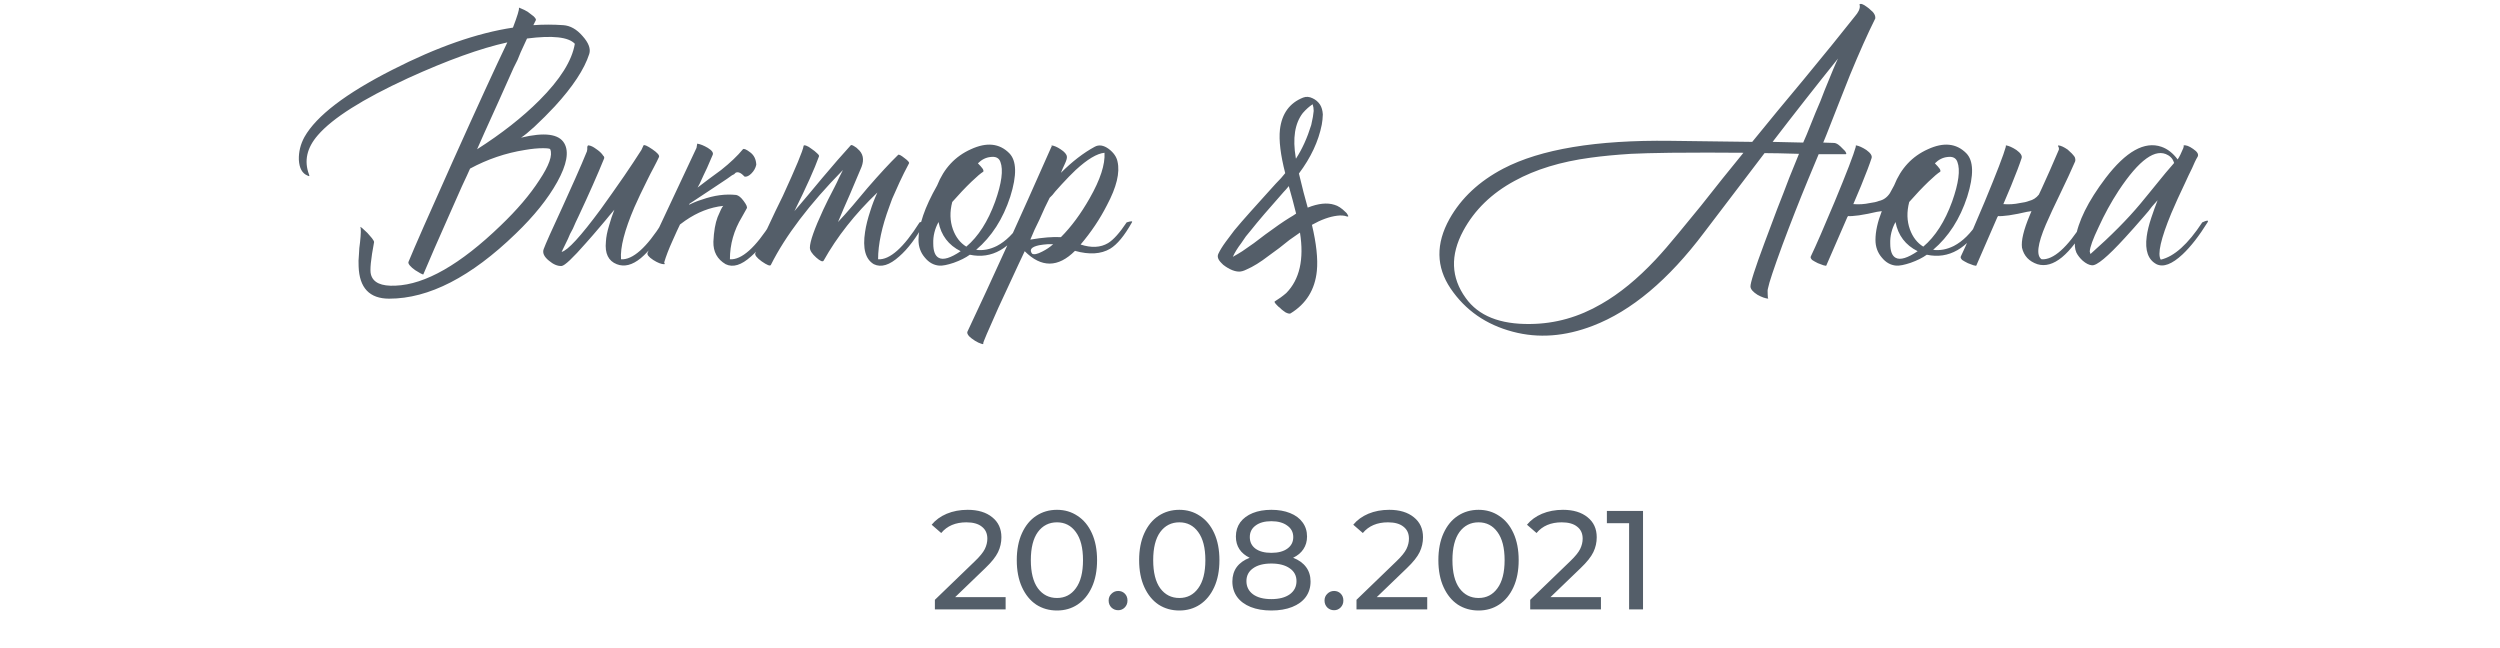 <?xml version="1.0" encoding="UTF-8"?> <svg xmlns="http://www.w3.org/2000/svg" width="320" height="83" viewBox="0 0 320 83" fill="none"> <path d="M66.693 17.62C69.693 16.9 71.538 17.14 72.228 18.34C72.858 19.42 72.558 21.07 71.328 23.29C70.128 25.45 68.358 27.655 66.018 29.905C60.288 35.455 54.888 38.23 49.818 38.23C47.298 38.23 45.993 36.85 45.903 34.09C45.873 33.64 45.888 33.115 45.948 32.515L45.993 31.75L46.083 31.03C46.203 29.92 46.218 29.26 46.128 29.05C46.128 29.02 46.218 29.08 46.398 29.23C46.578 29.41 46.788 29.605 47.028 29.815C47.268 30.085 47.463 30.31 47.613 30.49C47.793 30.73 47.883 30.895 47.883 30.985C47.463 33.205 47.328 34.585 47.478 35.125C47.748 36.175 48.798 36.655 50.628 36.565C54.438 36.415 58.923 33.85 64.083 28.87C66.183 26.86 67.833 24.925 69.033 23.065C70.293 21.175 70.758 19.855 70.428 19.105C70.398 19.015 70.083 18.97 69.483 18.97C68.823 18.97 68.058 19.045 67.188 19.195C64.728 19.585 62.388 20.38 60.168 21.58C60.048 21.85 59.913 22.15 59.763 22.48C59.553 22.93 59.343 23.38 59.133 23.83C58.593 25.06 58.068 26.245 57.558 27.385C56.088 30.685 54.963 33.265 54.183 35.125C54.183 35.155 54.063 35.11 53.823 34.99C53.613 34.87 53.388 34.735 53.148 34.585C52.848 34.375 52.623 34.18 52.473 34C52.293 33.79 52.233 33.625 52.293 33.505C53.043 31.675 54.918 27.415 57.918 20.725C61.098 13.645 63.438 8.545 64.938 5.425C61.518 6.175 57.273 7.705 52.203 10.015C46.413 12.685 42.573 15.115 40.683 17.305C39.273 18.925 38.898 20.605 39.558 22.345C39.648 22.555 39.588 22.6 39.378 22.48C38.688 22.21 38.313 21.535 38.253 20.455C38.223 19.435 38.463 18.46 38.973 17.53C40.503 14.83 44.253 11.965 50.223 8.935C55.923 6.025 61.068 4.225 65.658 3.535C66.228 2.035 66.483 1.195 66.423 1.015C66.393 0.955 66.498 0.985 66.738 1.105C66.978 1.195 67.248 1.33 67.548 1.51C67.878 1.75 68.133 1.945 68.313 2.095C68.553 2.335 68.643 2.5 68.583 2.59L68.268 3.22C69.528 3.13 70.803 3.13 72.093 3.22C72.993 3.28 73.818 3.745 74.568 4.615C75.348 5.485 75.633 6.25 75.423 6.91C74.793 8.86 73.323 11.095 71.013 13.615C70.173 14.515 69.303 15.385 68.403 16.225C67.683 16.885 67.113 17.35 66.693 17.62ZM73.578 5.605C72.768 4.735 70.728 4.51 67.458 4.93C67.248 5.38 66.978 5.965 66.648 6.685L66.243 7.675L65.748 8.665C64.968 10.405 64.338 11.815 63.858 12.895C62.358 16.195 61.428 18.265 61.068 19.105C64.218 17.095 66.873 15.01 69.033 12.85C71.703 10.18 73.218 7.765 73.578 5.605ZM84.351 20.095C84.201 20.425 83.976 20.875 83.676 21.445L83.271 22.21L82.866 23.02C82.176 24.4 81.621 25.57 81.201 26.53C79.941 29.47 79.371 31.69 79.491 33.19C80.991 33.28 82.761 31.705 84.801 28.465C85.371 28.285 85.596 28.285 85.476 28.465C83.046 32.785 80.871 34.57 78.951 33.82C77.871 33.4 77.406 32.44 77.556 30.94C77.586 30.34 77.721 29.65 77.961 28.87L78.276 27.835L78.636 26.845C78.456 27.055 78.216 27.34 77.916 27.7L77.511 28.195L77.016 28.78C76.206 29.74 75.531 30.52 74.991 31.12C73.311 33.04 72.276 34.015 71.886 34.045C71.376 34.075 70.836 33.85 70.266 33.37C69.636 32.86 69.411 32.365 69.591 31.885C69.831 31.225 70.641 29.41 72.021 26.44C72.711 24.91 73.251 23.71 73.641 22.84C74.241 21.49 74.736 20.335 75.126 19.375L75.171 19.105V18.835C75.201 18.655 75.261 18.58 75.351 18.61C75.621 18.64 75.936 18.79 76.296 19.06C76.656 19.3 76.926 19.54 77.106 19.78L77.196 19.915L77.286 20.005C77.346 20.095 77.361 20.185 77.331 20.275C76.491 22.345 75.396 24.82 74.046 27.7C73.806 28.18 73.566 28.705 73.326 29.275L72.966 29.95L72.696 30.58C72.246 31.48 71.976 32.035 71.886 32.245C72.666 32.065 74.331 30.25 76.881 26.8C77.811 25.51 78.816 24.085 79.896 22.525C80.736 21.295 81.471 20.185 82.101 19.195L82.371 18.61C82.461 18.49 82.836 18.655 83.496 19.105C84.156 19.555 84.441 19.885 84.351 20.095ZM91.854 27.79C92.184 26.98 92.424 26.5 92.574 26.35C90.894 26.53 89.274 27.16 87.714 28.24C87.474 28.42 87.249 28.585 87.039 28.735L86.634 29.59L86.049 30.895C85.599 31.885 85.254 32.785 85.014 33.595C85.104 33.745 85.104 33.82 85.014 33.82C84.654 33.82 84.189 33.64 83.619 33.28C83.019 32.89 82.779 32.575 82.899 32.335C83.649 30.655 84.699 28.39 86.049 25.54C87.399 22.69 88.434 20.485 89.154 18.925L89.244 18.385C89.634 18.445 90.084 18.625 90.594 18.925C91.134 19.255 91.344 19.555 91.224 19.825C91.044 20.215 90.804 20.77 90.504 21.49L90.054 22.435L89.559 23.515L89.289 24.01L90.774 22.885L92.304 21.76C93.474 20.83 94.404 19.945 95.094 19.105C95.214 18.985 95.529 19.12 96.039 19.51C96.519 19.87 96.774 20.395 96.804 21.085C96.714 21.505 96.504 21.88 96.174 22.21C95.874 22.51 95.589 22.645 95.319 22.615C94.839 22.105 94.449 21.94 94.149 22.12L93.969 22.3L93.699 22.435C93.489 22.585 93.279 22.735 93.069 22.885C92.499 23.275 91.869 23.695 91.179 24.145C90.309 24.715 89.334 25.36 88.254 26.08L88.209 26.215C88.719 25.945 89.274 25.72 89.874 25.54C91.404 25 92.859 24.805 94.239 24.955C94.539 25.015 94.854 25.27 95.184 25.72C95.544 26.2 95.679 26.515 95.589 26.665L94.959 27.79C93.939 29.47 93.429 31.27 93.429 33.19C94.929 33.28 96.699 31.705 98.739 28.465C99.309 28.285 99.534 28.285 99.414 28.465C98.334 30.415 97.239 31.87 96.129 32.83C94.899 33.94 93.819 34.27 92.889 33.82C91.809 33.19 91.284 32.23 91.314 30.94C91.374 29.62 91.554 28.57 91.854 27.79ZM111.81 25.81C111.96 25.42 112.125 25.03 112.305 24.64C109.425 27.4 107.13 30.31 105.42 33.37C105.3 33.55 104.985 33.415 104.475 32.965C103.935 32.485 103.665 32.065 103.665 31.705C103.665 30.925 104.235 29.305 105.375 26.845C105.735 26.065 106.215 25.105 106.815 23.965L107.13 23.335L107.4 22.75C107.61 22.33 107.775 22 107.895 21.76C103.605 26.14 100.53 30.19 98.67 33.91C98.58 34.09 98.19 33.94 97.5 33.46C96.84 32.98 96.57 32.62 96.69 32.38C96.81 32.11 97.02 31.675 97.32 31.075L97.5 30.67L97.725 30.265L98.175 29.32C98.955 27.64 99.63 26.23 100.2 25.09C101.88 21.43 102.765 19.3 102.855 18.7C102.855 18.58 102.975 18.565 103.215 18.655C103.395 18.715 103.62 18.85 103.89 19.06C104.16 19.24 104.385 19.42 104.565 19.6C104.775 19.78 104.865 19.915 104.835 20.005C104.265 21.595 103.215 23.935 101.685 27.025C102.105 26.545 102.69 25.855 103.44 24.955L105.24 22.795C106.68 21.085 107.895 19.69 108.885 18.61C108.945 18.52 109.11 18.565 109.38 18.745C109.47 18.805 109.56 18.865 109.65 18.925L109.74 19.015L109.785 19.06C110.475 19.63 110.64 20.395 110.28 21.355C109.98 22.075 109.485 23.245 108.795 24.865L107.985 26.71C107.685 27.4 107.445 27.97 107.265 28.42C107.805 27.85 108.435 27.145 109.155 26.305L111.045 24.055C112.605 22.255 113.91 20.845 114.96 19.825C115.05 19.735 115.32 19.87 115.77 20.23C116.22 20.56 116.415 20.785 116.355 20.905C115.905 21.745 115.5 22.555 115.14 23.335C114.81 24.055 114.495 24.76 114.195 25.45C114.075 25.78 113.955 26.11 113.835 26.44C112.875 29.02 112.395 31.27 112.395 33.19C113.895 33.28 115.665 31.705 117.705 28.465C118.275 28.285 118.5 28.285 118.38 28.465C117.3 30.415 116.205 31.87 115.095 32.83C113.865 33.94 112.785 34.27 111.855 33.82C110.775 33.19 110.4 31.81 110.73 29.68C110.85 28.87 111.075 27.97 111.405 26.98C111.525 26.59 111.66 26.2 111.81 25.81ZM129.177 19.6C130.137 20.56 130.182 22.42 129.312 25.18C128.382 28.03 126.927 30.295 124.947 31.975C125.817 32.095 126.702 31.93 127.602 31.48C128.742 30.88 129.762 29.875 130.662 28.465C130.722 28.345 130.842 28.27 131.022 28.24C131.202 28.24 131.307 28.315 131.337 28.465C129.357 31.825 126.957 33.205 124.137 32.605C123.597 32.995 122.907 33.34 122.067 33.64C121.257 33.91 120.642 34.03 120.222 34C119.502 33.94 118.887 33.595 118.377 32.965C117.837 32.335 117.567 31.585 117.567 30.715C117.567 28.855 118.362 26.53 119.952 23.74C120.822 21.55 122.262 20.005 124.272 19.105C126.282 18.175 127.917 18.34 129.177 19.6ZM125.847 21.985C125.547 22.165 125.052 22.585 124.362 23.245C123.552 24.025 122.727 24.895 121.887 25.855C121.557 27.115 121.587 28.285 121.977 29.365C122.337 30.355 122.907 31.09 123.687 31.57C125.217 30.28 126.447 28.36 127.377 25.81C128.217 23.44 128.442 21.745 128.052 20.725C127.872 20.215 127.452 20.005 126.792 20.095C126.192 20.155 125.652 20.425 125.172 20.905C125.442 21.175 125.652 21.415 125.802 21.625C125.892 21.805 125.907 21.925 125.847 21.985ZM120.177 33.01C120.747 33.31 121.677 33.025 122.967 32.155C121.407 31.375 120.462 30.13 120.132 28.42C119.652 29.29 119.427 30.205 119.457 31.165C119.457 32.155 119.697 32.77 120.177 33.01ZM143.042 20.68C143.372 22.09 142.922 23.95 141.692 26.26C140.792 28.03 139.667 29.71 138.317 31.3C139.697 31.75 140.867 31.69 141.827 31.12C142.517 30.7 143.312 29.815 144.212 28.465C144.782 28.285 145.007 28.285 144.887 28.465C143.927 30.175 142.997 31.3 142.097 31.84C140.927 32.53 139.427 32.62 137.597 32.11C135.437 34.27 133.292 34.285 131.162 32.155L130.802 32.92L130.397 33.775C130.067 34.495 129.782 35.11 129.542 35.62C128.852 37.12 128.267 38.38 127.787 39.4C126.467 42.34 125.822 43.855 125.852 43.945C125.912 44.065 125.822 44.08 125.582 43.99C125.372 43.93 125.117 43.81 124.817 43.63C124.487 43.42 124.232 43.225 124.052 43.045C123.842 42.805 123.767 42.61 123.827 42.46C126.887 35.98 130.472 28.09 134.582 18.79C134.612 18.76 134.627 18.73 134.627 18.7L134.582 18.61C134.912 18.64 135.302 18.805 135.752 19.105C136.262 19.435 136.532 19.75 136.562 20.05C136.592 20.23 136.502 20.545 136.292 20.995L136.022 21.58L135.797 22.12C137.237 20.68 138.677 19.57 140.117 18.79C140.657 18.49 141.257 18.58 141.917 19.06C142.547 19.54 142.922 20.08 143.042 20.68ZM134.357 25.315C133.967 26.065 133.532 26.995 133.052 28.105L132.422 29.41C132.182 29.95 132.002 30.37 131.882 30.67C133.472 30.4 134.777 30.295 135.797 30.355C137.117 29.035 138.347 27.37 139.487 25.36C140.837 22.99 141.467 21.055 141.377 19.555C140.417 19.645 139.187 20.38 137.687 21.76C137.147 22.27 136.547 22.885 135.887 23.605C135.677 23.845 135.407 24.145 135.077 24.505L134.717 24.955L134.357 25.315ZM132.107 32.47C132.347 32.62 132.782 32.53 133.412 32.2C133.952 31.93 134.417 31.615 134.807 31.255H134.132C133.712 31.285 133.337 31.33 133.007 31.39C132.017 31.6 131.717 31.96 132.107 32.47ZM170.807 26.215C171.257 26.335 171.737 26.65 172.247 27.16L172.292 27.205L172.382 27.295L172.517 27.52C172.637 27.7 172.592 27.76 172.382 27.7C172.052 27.58 171.647 27.55 171.167 27.61C170.177 27.73 169.097 28.12 167.927 28.78C168.497 31.18 168.707 33.145 168.557 34.675C168.317 37.075 167.192 38.89 165.182 40.12C165.062 40.18 164.852 40.135 164.552 39.985L164.237 39.76C164.117 39.67 164.042 39.61 164.012 39.58L163.832 39.4L163.652 39.265L163.472 39.085C163.202 38.815 163.097 38.65 163.157 38.59C163.697 38.26 164.192 37.9 164.642 37.51C166.352 35.77 166.937 33.19 166.397 29.77L165.047 30.715L163.742 31.75L162.392 32.74C161.342 33.55 160.397 34.135 159.557 34.495C159.197 34.675 158.882 34.765 158.612 34.765C158.252 34.765 157.862 34.66 157.442 34.45C157.262 34.36 157.082 34.255 156.902 34.135C156.662 33.985 156.467 33.82 156.317 33.64C155.897 33.22 155.777 32.83 155.957 32.47C156.167 32.02 156.482 31.51 156.902 30.94L157.442 30.22L157.982 29.5C158.552 28.81 159.227 28.03 160.007 27.16L162.032 24.91L163.292 23.515C163.802 23.005 164.207 22.555 164.507 22.165C163.907 19.825 163.682 17.965 163.832 16.585C164.072 14.545 165.062 13.18 166.802 12.49C167.192 12.34 167.597 12.37 168.017 12.58C168.407 12.76 168.722 13.03 168.962 13.39C169.172 13.72 169.292 14.14 169.322 14.65L169.277 15.325L169.187 15.955C168.767 18.085 167.792 20.17 166.262 22.21C166.682 23.98 167.057 25.435 167.387 26.575C168.737 26.035 169.877 25.915 170.807 26.215ZM165.857 20.185C165.857 20.245 165.872 20.29 165.902 20.32V20.275C166.682 19.075 167.327 17.65 167.837 16C168.017 15.22 168.122 14.62 168.152 14.2C168.152 13.9 168.107 13.615 168.017 13.345C167.597 13.615 167.177 13.99 166.757 14.47C165.737 15.79 165.437 17.695 165.857 20.185ZM165.497 27.61L165.902 27.34C165.782 26.86 165.632 26.275 165.452 25.585L165.227 24.775L165.002 23.965C165.002 23.905 164.987 23.86 164.957 23.83C164.717 24.13 164.507 24.37 164.327 24.55C162.407 26.71 160.997 28.36 160.097 29.5L159.467 30.265L158.882 31.12C158.402 31.75 158.042 32.335 157.802 32.875L158.432 32.515L159.017 32.155L160.502 31.12L161.987 29.995C163.247 29.065 164.267 28.36 165.047 27.88L165.497 27.61ZM239.81 1.645C239.99 1.885 240.065 2.125 240.035 2.365C239.075 4.285 237.995 6.7 236.795 9.61L235.265 13.48L233.78 17.26L233.375 18.25C233.945 18.28 234.395 18.295 234.725 18.295C234.905 18.295 235.1 18.37 235.31 18.52L235.58 18.745L235.805 18.97L235.94 19.105C236 19.165 236.075 19.24 236.165 19.33C236.345 19.6 236.375 19.735 236.255 19.735H232.79L231.44 22.975C230.3 25.735 229.205 28.525 228.155 31.345C227.045 34.375 226.43 36.22 226.31 36.88C226.25 37.06 226.235 37.33 226.265 37.69C226.265 38.02 226.295 38.2 226.355 38.23C225.965 38.2 225.5 38.035 224.96 37.735C224.39 37.375 224.09 37.03 224.06 36.7C224.03 36.25 224.63 34.375 225.86 31.075C226.25 30.025 226.79 28.585 227.48 26.755L227.885 25.72L228.29 24.685C228.59 23.905 228.83 23.275 229.01 22.795L230.27 19.69C228.29 19.63 226.82 19.6 225.86 19.6L218.12 29.77C213.56 35.83 208.82 39.805 203.9 41.695C200.33 43.075 196.91 43.33 193.64 42.46C190.22 41.56 187.565 39.715 185.675 36.925C183.815 34.165 183.77 31.195 185.54 28.015C187.04 25.345 189.335 23.2 192.425 21.58C197.195 19.09 204.32 17.905 213.8 18.025L224.285 18.16L227.525 14.2L230.855 10.195C233.555 6.925 235.745 4.225 237.425 2.095C237.635 1.855 237.8 1.615 237.92 1.375C238.07 1.045 238.1 0.775 238.01 0.565C238.16 0.415 238.475 0.52 238.955 0.88C239.135 1 239.315 1.15 239.495 1.33C239.645 1.45 239.75 1.555 239.81 1.645ZM204.98 38.905C207.29 37.585 209.6 35.695 211.91 33.235C212.78 32.305 213.755 31.18 214.835 29.86L216.275 28.105L217.715 26.35C219.575 23.98 221.39 21.715 223.16 19.555C220.16 19.525 217.055 19.525 213.845 19.555C211.625 19.585 209.93 19.63 208.76 19.69C206.84 19.81 205.115 19.975 203.585 20.185C199.775 20.695 196.535 21.685 193.865 23.155C190.925 24.745 188.735 26.875 187.295 29.545C185.615 32.665 185.72 35.53 187.61 38.14C189.23 40.42 191.99 41.53 195.89 41.47C199.07 41.44 202.1 40.585 204.98 38.905ZM230.81 18.25L231.26 17.215C231.53 16.525 231.905 15.595 232.385 14.425L233.015 12.94L233.555 11.545C234.425 9.385 234.995 8.035 235.265 7.495C232.445 11.005 229.655 14.56 226.895 18.16L230.81 18.25ZM246.855 23.245C246.045 24.025 245.22 24.895 244.38 25.855C244.05 27.115 244.08 28.285 244.47 29.365C244.83 30.355 245.4 31.09 246.18 31.57C247.71 30.28 248.94 28.36 249.87 25.81C250.71 23.44 250.935 21.745 250.545 20.725C250.365 20.215 249.945 20.005 249.285 20.095C248.685 20.155 248.145 20.425 247.665 20.905C247.935 21.175 248.145 21.415 248.295 21.625C248.385 21.805 248.4 21.925 248.34 21.985C248.04 22.165 247.545 22.585 246.855 23.245ZM245.46 32.155C243.9 31.375 242.955 30.13 242.625 28.42C242.145 29.29 241.92 30.205 241.95 31.165C241.95 32.155 242.19 32.77 242.67 33.01C243.24 33.31 244.17 33.025 245.46 32.155ZM240.87 27.025L240.24 27.115C239.49 27.295 238.725 27.445 237.945 27.565C237.255 27.655 236.79 27.685 236.55 27.655C236.52 27.685 236.49 27.73 236.46 27.79L233.76 34C233.76 34.03 233.64 34.015 233.4 33.955C233.16 33.865 232.92 33.775 232.68 33.685C232.38 33.535 232.14 33.4 231.96 33.28C231.78 33.1 231.72 32.95 231.78 32.83C232.44 31.45 233.46 29.11 234.84 25.81C236.37 22.12 237.27 19.78 237.54 18.79V18.655C237.54 18.625 237.555 18.61 237.585 18.61C237.945 18.67 238.38 18.865 238.89 19.195C239.43 19.585 239.655 19.93 239.565 20.23C239.325 20.98 238.875 22.165 238.215 23.785C237.885 24.565 237.555 25.345 237.225 26.125C237.945 26.185 238.65 26.14 239.34 25.99C239.82 25.93 240.21 25.84 240.51 25.72C241.08 25.6 241.545 25.27 241.905 24.73C242.085 24.4 242.265 24.07 242.445 23.74C243.315 21.55 244.755 20.005 246.765 19.105C248.775 18.175 250.41 18.34 251.67 19.6C252.63 20.56 252.675 22.42 251.805 25.18C250.875 28.03 249.42 30.295 247.44 31.975C248.31 32.095 249.195 31.93 250.095 31.48C251.235 30.88 252.255 29.875 253.155 28.465C253.215 28.345 253.335 28.27 253.515 28.24C253.695 28.24 253.8 28.315 253.83 28.465C251.85 31.825 249.45 33.205 246.63 32.605C246.09 32.995 245.4 33.34 244.56 33.64C243.75 33.91 243.135 34.03 242.715 34C241.995 33.94 241.38 33.595 240.87 32.965C240.33 32.335 240.06 31.585 240.06 30.715C240.06 29.635 240.33 28.405 240.87 27.025ZM260.974 24.91C261.094 24.67 261.214 24.415 261.334 24.145C261.724 23.275 262.069 22.51 262.369 21.85C262.759 20.92 263.149 20.02 263.539 19.15V18.925L263.449 18.745C263.419 18.655 263.434 18.61 263.494 18.61C263.794 18.64 264.184 18.82 264.664 19.15C265.054 19.48 265.354 19.795 265.564 20.095C265.654 20.335 265.669 20.53 265.609 20.68C265.159 21.73 264.499 23.155 263.629 24.955L263.134 25.99L262.684 26.935C262.354 27.655 262.084 28.255 261.874 28.735C260.794 31.255 260.614 32.74 261.334 33.19C262.834 33.28 264.604 31.705 266.644 28.465C267.214 28.285 267.439 28.285 267.319 28.465C264.979 32.635 262.804 34.42 260.794 33.82C259.714 33.46 259.054 32.755 258.814 31.705C258.694 30.805 259.024 29.425 259.804 27.565C259.864 27.415 259.939 27.235 260.029 27.025L259.444 27.115C258.694 27.295 257.929 27.445 257.149 27.565C256.459 27.655 255.994 27.685 255.754 27.655C255.724 27.685 255.694 27.73 255.664 27.79L252.964 34C252.964 34.03 252.844 34.015 252.604 33.955C252.364 33.865 252.124 33.775 251.884 33.685C251.584 33.535 251.344 33.4 251.164 33.28C250.984 33.1 250.924 32.95 250.984 32.83C251.644 31.45 252.664 29.11 254.044 25.81C255.574 22.12 256.474 19.78 256.744 18.79V18.655C256.744 18.625 256.759 18.61 256.789 18.61C257.149 18.67 257.584 18.865 258.094 19.195C258.634 19.585 258.859 19.93 258.769 20.23C258.529 20.98 258.079 22.165 257.419 23.785C257.089 24.565 256.759 25.345 256.429 26.125C257.149 26.185 257.854 26.14 258.544 25.99C259.024 25.93 259.414 25.84 259.714 25.72C260.224 25.6 260.644 25.33 260.974 24.91ZM281.123 20.365L280.943 20.725L280.583 21.535C280.253 22.195 279.968 22.795 279.728 23.335C279.008 24.835 278.408 26.155 277.928 27.295C276.578 30.565 276.128 32.545 276.578 33.235C278.288 32.845 280.058 31.255 281.888 28.465C282.518 28.165 282.743 28.165 282.563 28.465C281.483 30.205 280.418 31.57 279.368 32.56C278.018 33.82 276.908 34.24 276.038 33.82C274.958 33.25 274.538 32.065 274.778 30.265C274.868 29.575 275.063 28.78 275.363 27.88L275.768 26.71C275.858 26.44 275.993 26.08 276.173 25.63C276.083 25.75 275.843 26.02 275.453 26.44C275.273 26.68 275.123 26.875 275.003 27.025L274.463 27.655C273.533 28.735 272.708 29.665 271.988 30.445C269.768 32.875 268.358 34.045 267.758 33.955C267.398 33.925 267.008 33.73 266.588 33.37C266.228 33.04 265.958 32.695 265.778 32.335C265.568 31.855 265.523 31.285 265.643 30.625C265.973 28.375 267.263 25.765 269.513 22.795C272.123 19.375 274.508 18.04 276.668 18.79C277.448 19.06 278.138 19.6 278.738 20.41C278.948 20.11 279.188 19.63 279.458 18.97C279.518 18.82 279.533 18.7 279.503 18.61C279.803 18.55 280.208 18.7 280.718 19.06C281.258 19.42 281.453 19.75 281.303 20.05L281.123 20.365ZM267.578 32.515C270.188 30.205 272.318 28.06 273.968 26.08L275.003 24.82L275.993 23.605C276.833 22.555 277.598 21.64 278.288 20.86C278.228 20.68 278.153 20.515 278.063 20.365C277.913 20.155 277.733 19.99 277.523 19.87C275.933 18.91 273.818 20.425 271.178 24.415C270.218 25.885 269.363 27.445 268.613 29.095C267.893 30.595 267.518 31.63 267.488 32.2L267.578 32.515Z" fill="#545E69"></path> <path d="M128.72 76.434V78H119.666V76.776L124.796 71.826C125.42 71.226 125.84 70.71 126.056 70.278C126.272 69.834 126.38 69.39 126.38 68.946C126.38 68.286 126.146 67.776 125.678 67.416C125.222 67.044 124.562 66.858 123.698 66.858C122.306 66.858 121.232 67.314 120.476 68.226L119.252 67.164C119.744 66.564 120.386 66.096 121.178 65.76C121.982 65.424 122.876 65.256 123.86 65.256C125.18 65.256 126.23 65.574 127.01 66.21C127.79 66.834 128.18 67.686 128.18 68.766C128.18 69.438 128.036 70.074 127.748 70.674C127.46 71.274 126.914 71.958 126.11 72.726L122.258 76.434H128.72ZM135.295 78.144C134.299 78.144 133.411 77.892 132.631 77.388C131.863 76.872 131.257 76.128 130.813 75.156C130.369 74.184 130.147 73.032 130.147 71.7C130.147 70.368 130.369 69.216 130.813 68.244C131.257 67.272 131.863 66.534 132.631 66.03C133.411 65.514 134.299 65.256 135.295 65.256C136.279 65.256 137.155 65.514 137.923 66.03C138.703 66.534 139.315 67.272 139.759 68.244C140.203 69.216 140.425 70.368 140.425 71.7C140.425 73.032 140.203 74.184 139.759 75.156C139.315 76.128 138.703 76.872 137.923 77.388C137.155 77.892 136.279 78.144 135.295 78.144ZM135.295 76.542C136.303 76.542 137.107 76.128 137.707 75.3C138.319 74.472 138.625 73.272 138.625 71.7C138.625 70.128 138.319 68.928 137.707 68.1C137.107 67.272 136.303 66.858 135.295 66.858C134.275 66.858 133.459 67.272 132.847 68.1C132.247 68.928 131.947 70.128 131.947 71.7C131.947 73.272 132.247 74.472 132.847 75.3C133.459 76.128 134.275 76.542 135.295 76.542ZM143.13 78.108C142.794 78.108 142.506 77.994 142.266 77.766C142.026 77.526 141.906 77.226 141.906 76.866C141.906 76.518 142.026 76.23 142.266 76.002C142.506 75.762 142.794 75.642 143.13 75.642C143.466 75.642 143.748 75.756 143.976 75.984C144.204 76.212 144.318 76.506 144.318 76.866C144.318 77.226 144.198 77.526 143.958 77.766C143.73 77.994 143.454 78.108 143.13 78.108ZM150.957 78.144C149.961 78.144 149.073 77.892 148.293 77.388C147.525 76.872 146.919 76.128 146.475 75.156C146.031 74.184 145.809 73.032 145.809 71.7C145.809 70.368 146.031 69.216 146.475 68.244C146.919 67.272 147.525 66.534 148.293 66.03C149.073 65.514 149.961 65.256 150.957 65.256C151.941 65.256 152.817 65.514 153.585 66.03C154.365 66.534 154.977 67.272 155.421 68.244C155.865 69.216 156.087 70.368 156.087 71.7C156.087 73.032 155.865 74.184 155.421 75.156C154.977 76.128 154.365 76.872 153.585 77.388C152.817 77.892 151.941 78.144 150.957 78.144ZM150.957 76.542C151.965 76.542 152.769 76.128 153.369 75.3C153.981 74.472 154.287 73.272 154.287 71.7C154.287 70.128 153.981 68.928 153.369 68.1C152.769 67.272 151.965 66.858 150.957 66.858C149.937 66.858 149.121 67.272 148.509 68.1C147.909 68.928 147.609 70.128 147.609 71.7C147.609 73.272 147.909 74.472 148.509 75.3C149.121 76.128 149.937 76.542 150.957 76.542ZM165.519 71.394C166.239 71.67 166.791 72.066 167.175 72.582C167.559 73.098 167.751 73.716 167.751 74.436C167.751 75.192 167.547 75.852 167.139 76.416C166.731 76.968 166.149 77.394 165.393 77.694C164.637 77.994 163.749 78.144 162.729 78.144C161.721 78.144 160.839 77.994 160.083 77.694C159.339 77.394 158.763 76.968 158.355 76.416C157.947 75.852 157.743 75.192 157.743 74.436C157.743 73.716 157.929 73.098 158.301 72.582C158.685 72.066 159.237 71.67 159.957 71.394C159.381 71.118 158.943 70.752 158.643 70.296C158.343 69.84 158.193 69.3 158.193 68.676C158.193 67.98 158.379 67.374 158.751 66.858C159.135 66.342 159.669 65.946 160.353 65.67C161.037 65.394 161.829 65.256 162.729 65.256C163.641 65.256 164.439 65.394 165.123 65.67C165.819 65.946 166.353 66.342 166.725 66.858C167.109 67.374 167.301 67.98 167.301 68.676C167.301 69.288 167.145 69.828 166.833 70.296C166.533 70.752 166.095 71.118 165.519 71.394ZM162.729 66.714C161.877 66.714 161.205 66.9 160.713 67.272C160.221 67.632 159.975 68.124 159.975 68.748C159.975 69.372 160.215 69.864 160.695 70.224C161.187 70.584 161.865 70.764 162.729 70.764C163.605 70.764 164.289 70.584 164.781 70.224C165.285 69.864 165.537 69.372 165.537 68.748C165.537 68.124 165.279 67.632 164.763 67.272C164.259 66.9 163.581 66.714 162.729 66.714ZM162.729 76.686C163.725 76.686 164.511 76.482 165.087 76.074C165.663 75.654 165.951 75.09 165.951 74.382C165.951 73.686 165.663 73.14 165.087 72.744C164.511 72.336 163.725 72.132 162.729 72.132C161.733 72.132 160.953 72.336 160.389 72.744C159.825 73.14 159.543 73.686 159.543 74.382C159.543 75.09 159.825 75.654 160.389 76.074C160.953 76.482 161.733 76.686 162.729 76.686ZM170.763 78.108C170.427 78.108 170.139 77.994 169.899 77.766C169.659 77.526 169.539 77.226 169.539 76.866C169.539 76.518 169.659 76.23 169.899 76.002C170.139 75.762 170.427 75.642 170.763 75.642C171.099 75.642 171.381 75.756 171.609 75.984C171.837 76.212 171.951 76.506 171.951 76.866C171.951 77.226 171.831 77.526 171.591 77.766C171.363 77.994 171.087 78.108 170.763 78.108ZM182.685 76.434V78H173.631V76.776L178.761 71.826C179.385 71.226 179.805 70.71 180.021 70.278C180.237 69.834 180.345 69.39 180.345 68.946C180.345 68.286 180.111 67.776 179.643 67.416C179.187 67.044 178.527 66.858 177.663 66.858C176.271 66.858 175.197 67.314 174.441 68.226L173.217 67.164C173.709 66.564 174.351 66.096 175.143 65.76C175.947 65.424 176.841 65.256 177.825 65.256C179.145 65.256 180.195 65.574 180.975 66.21C181.755 66.834 182.145 67.686 182.145 68.766C182.145 69.438 182.001 70.074 181.713 70.674C181.425 71.274 180.879 71.958 180.075 72.726L176.223 76.434H182.685ZM189.26 78.144C188.264 78.144 187.376 77.892 186.596 77.388C185.828 76.872 185.222 76.128 184.778 75.156C184.334 74.184 184.112 73.032 184.112 71.7C184.112 70.368 184.334 69.216 184.778 68.244C185.222 67.272 185.828 66.534 186.596 66.03C187.376 65.514 188.264 65.256 189.26 65.256C190.244 65.256 191.12 65.514 191.888 66.03C192.668 66.534 193.28 67.272 193.724 68.244C194.168 69.216 194.39 70.368 194.39 71.7C194.39 73.032 194.168 74.184 193.724 75.156C193.28 76.128 192.668 76.872 191.888 77.388C191.12 77.892 190.244 78.144 189.26 78.144ZM189.26 76.542C190.268 76.542 191.072 76.128 191.672 75.3C192.284 74.472 192.59 73.272 192.59 71.7C192.59 70.128 192.284 68.928 191.672 68.1C191.072 67.272 190.268 66.858 189.26 66.858C188.24 66.858 187.424 67.272 186.812 68.1C186.212 68.928 185.912 70.128 185.912 71.7C185.912 73.272 186.212 74.472 186.812 75.3C187.424 76.128 188.24 76.542 189.26 76.542ZM204.921 76.434V78H195.867V76.776L200.997 71.826C201.621 71.226 202.041 70.71 202.257 70.278C202.473 69.834 202.581 69.39 202.581 68.946C202.581 68.286 202.347 67.776 201.879 67.416C201.423 67.044 200.763 66.858 199.899 66.858C198.507 66.858 197.433 67.314 196.677 68.226L195.453 67.164C195.945 66.564 196.587 66.096 197.379 65.76C198.183 65.424 199.077 65.256 200.061 65.256C201.381 65.256 202.431 65.574 203.211 66.21C203.991 66.834 204.381 67.686 204.381 68.766C204.381 69.438 204.237 70.074 203.949 70.674C203.661 71.274 203.115 71.958 202.311 72.726L198.459 76.434H204.921ZM210.307 65.4V78H208.525V66.966H205.681V65.4H210.307Z" fill="#545E69"></path> </svg> 